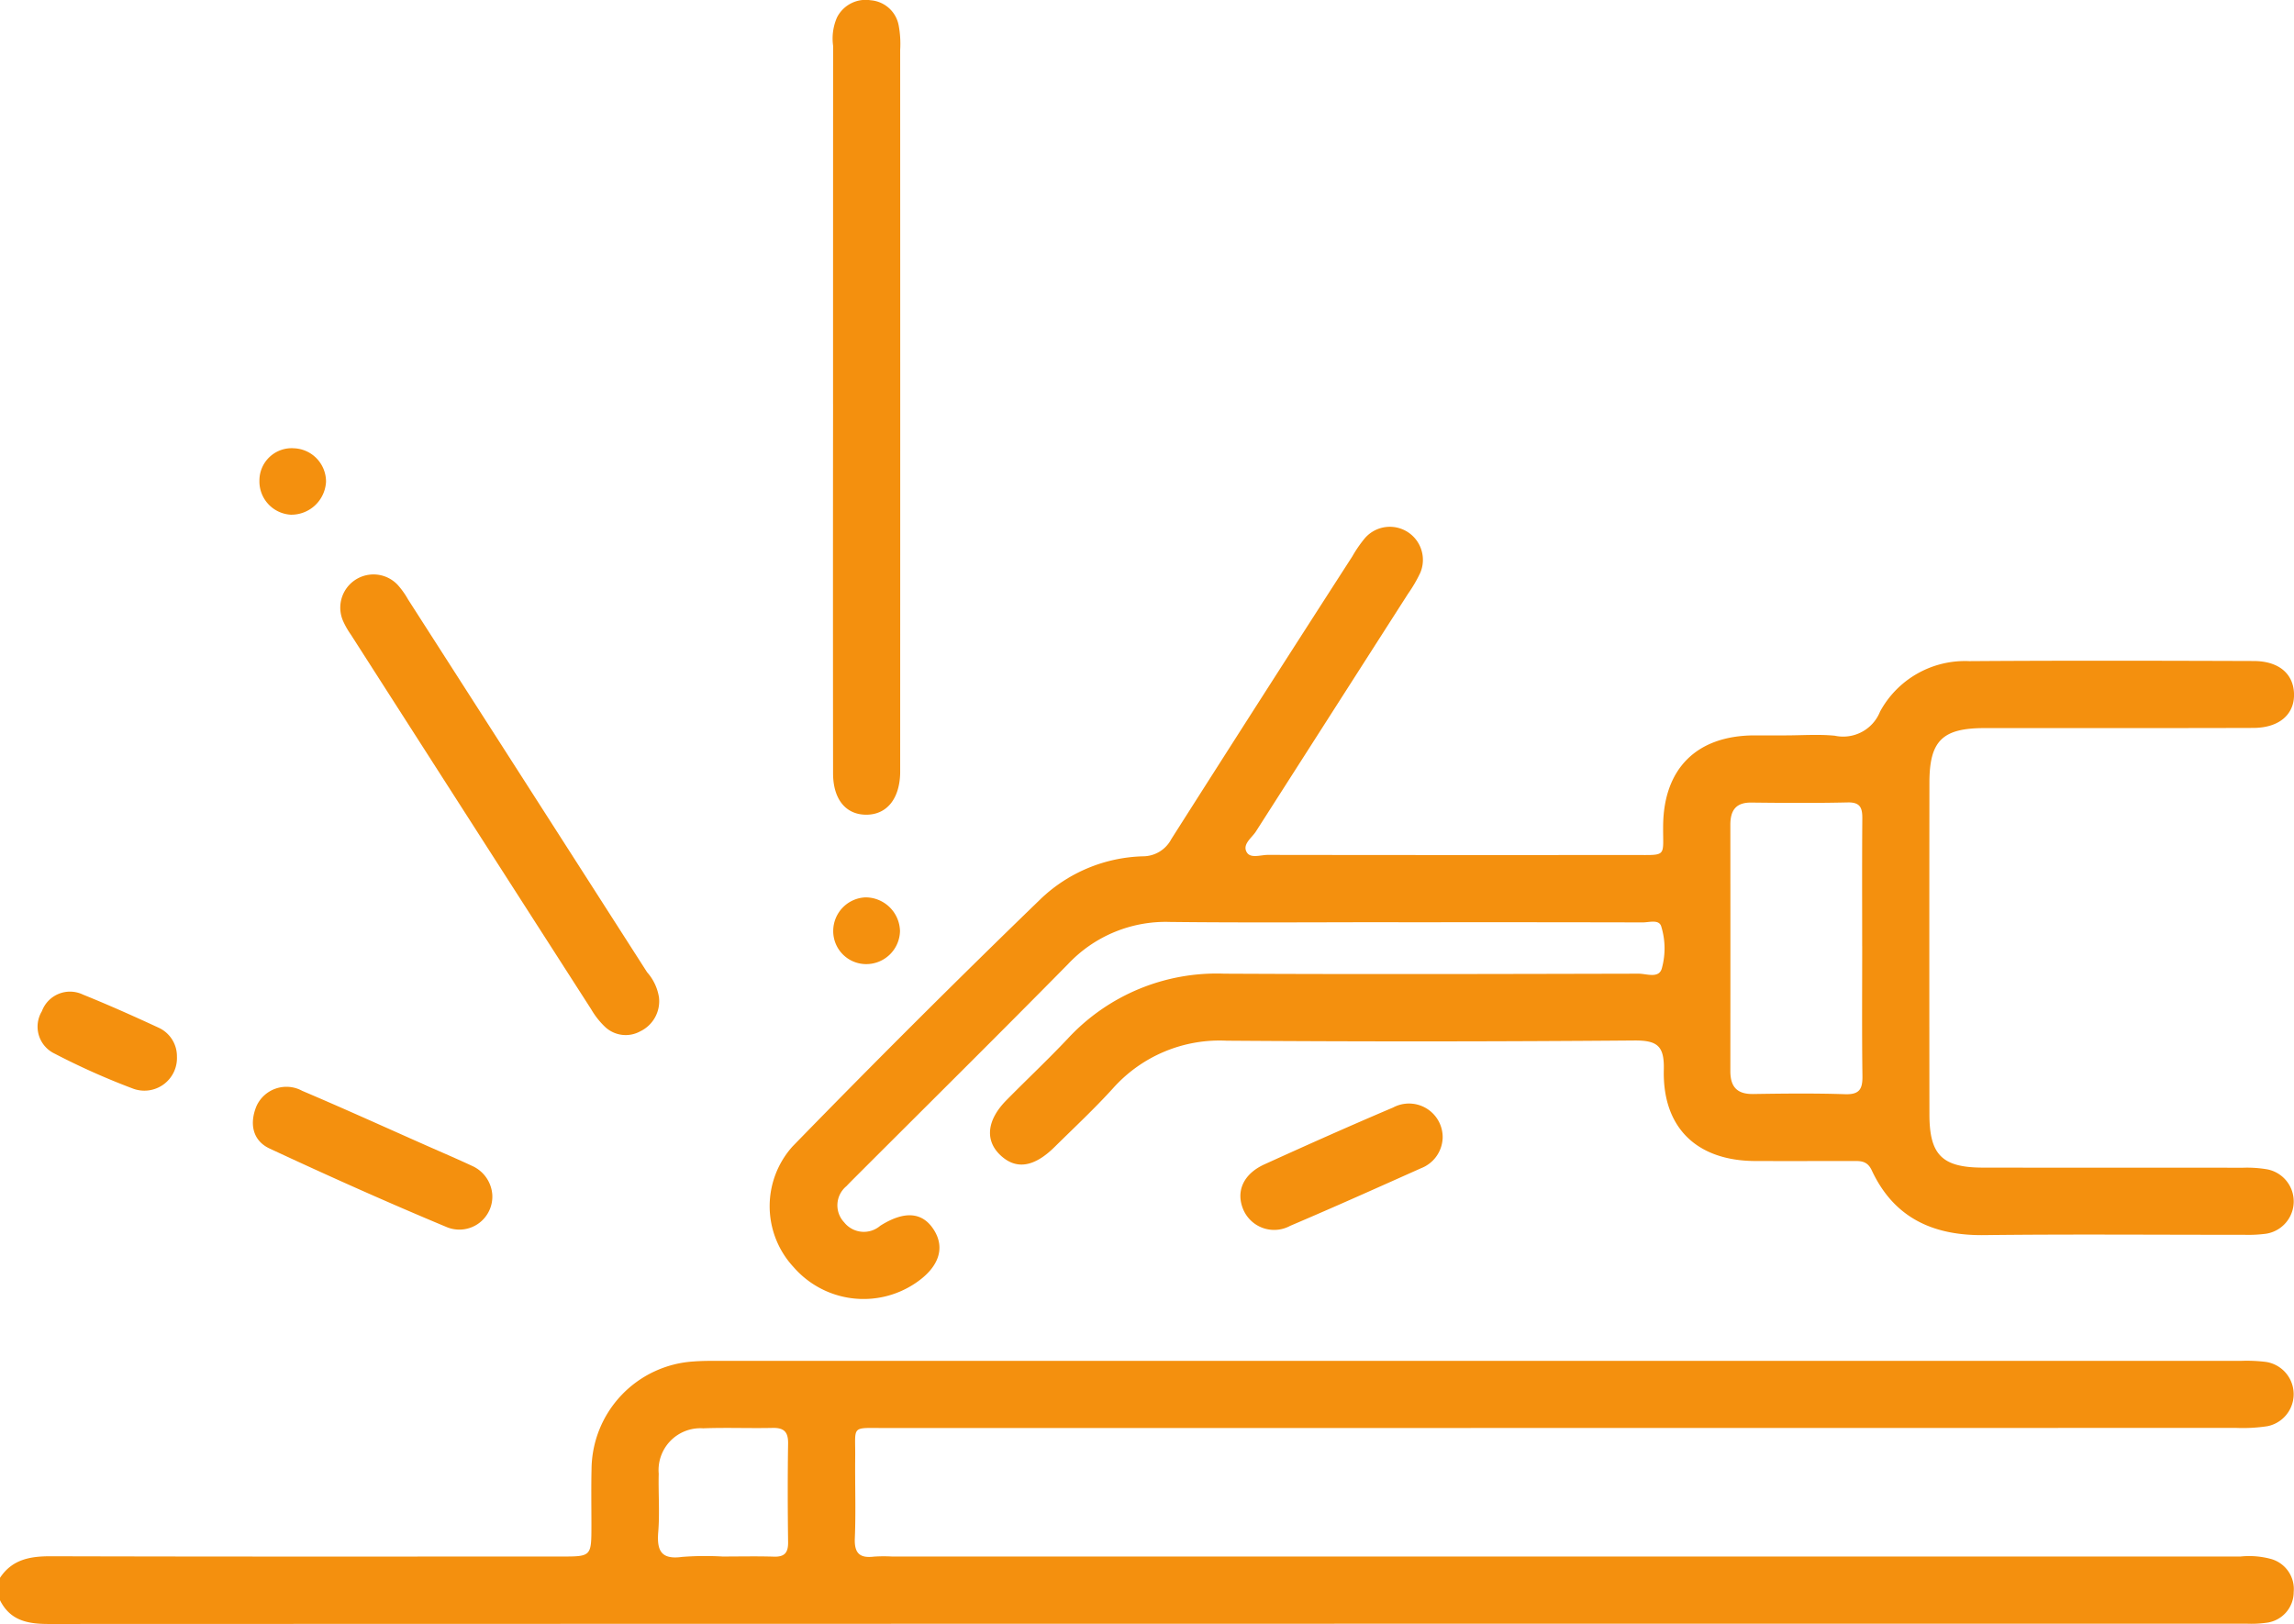 <?xml version="1.0" encoding="UTF-8"?>
<svg xmlns="http://www.w3.org/2000/svg" xmlns:xlink="http://www.w3.org/1999/xlink" id="Gruppe_53" data-name="Gruppe 53" width="180.789" height="128" viewBox="0 0 180.789 128">
  <defs>
    <clipPath id="clip-path">
      <rect id="Rechteck_94" data-name="Rechteck 94" width="180.789" height="128" fill="#f4900e"></rect>
    </clipPath>
  </defs>
  <g id="Gruppe_52" data-name="Gruppe 52" clip-path="url(#clip-path)">
    <path id="Pfad_25" data-name="Pfad 25" d="M0,244.46c.951-1.438,2.339-1.7,3.967-1.7,13.418.038,26.836.022,40.255.021,2.388,0,2.387,0,2.388-2.469,0-1.471-.025-2.943.009-4.414a8.582,8.582,0,0,1,8.046-8.492c.644-.049,1.294-.049,1.94-.049q60.03,0,120.058,0a12.243,12.243,0,0,1,1.936.088,2.573,2.573,0,0,1,.092,5.064,12.893,12.893,0,0,1-2.459.134q-53.231.008-106.463.009c-2.761,0-2.343-.243-2.371,2.328-.024,2.119.059,4.24-.029,6.355-.05,1.189.383,1.589,1.508,1.453a11.933,11.933,0,0,1,1.412-.008q53.144,0,106.287,0a6.585,6.585,0,0,1,2.447.206,2.463,2.463,0,0,1,1.743,2.578A2.439,2.439,0,0,1,178.62,248a8.64,8.64,0,0,1-1.584.073q-86.6,0-173.2.024C2.177,248.1.8,247.827,0,246.226Zm56.936-1.68c1.353,0,2.707-.031,4.059.011.848.026,1.126-.323,1.115-1.147-.034-2.588-.041-5.177,0-7.765.016-.919-.322-1.256-1.227-1.236-1.823.041-3.649-.039-5.47.032a3.3,3.3,0,0,0-3.5,3.579c-.038,1.529.087,3.066-.037,4.586-.121,1.483.231,2.2,1.885,1.97a24.034,24.034,0,0,1,3.173-.03" transform="translate(0 -120.1)" fill="#f4900e"></path>
    <path id="Pfad_26" data-name="Pfad 26" d="M178.124,119.111c-6,0-12,.049-18.006-.02a10.568,10.568,0,0,0-8.043,3.333c-5.535,5.616-11.139,11.164-16.715,16.739-.25.25-.5.5-.742.755a1.954,1.954,0,0,0-.174,2.851,1.981,1.981,0,0,0,2.843.267c1.944-1.228,3.378-1.073,4.26.381.865,1.426.328,2.923-1.484,4.14a7.31,7.31,0,0,1-9.6-1.254,7.053,7.053,0,0,1-.091-9.516q9.663-9.929,19.621-19.569a12.148,12.148,0,0,1,8-3.3,2.527,2.527,0,0,0,2.232-1.357q7.1-11.165,14.266-22.284a9.872,9.872,0,0,1,1-1.447,2.606,2.606,0,0,1,4.357,2.735,11.1,11.1,0,0,1-.975,1.671q-5.992,9.359-11.979,18.721c-.323.508-1.1,1.014-.72,1.649.3.5,1.091.2,1.658.2q14.387.021,28.775.007c2.763,0,2.349.215,2.378-2.332.051-4.494,2.654-7.074,7.172-7.094.824,0,1.648,0,2.472,0,1.295,0,2.6-.1,3.881.025a3.13,3.13,0,0,0,3.57-1.9,7.609,7.609,0,0,1,7.029-3.977c7.473-.053,14.947-.034,22.42-.01,1.976.006,3.126,1,3.175,2.573.051,1.624-1.157,2.693-3.2,2.7-7.061.023-14.123.006-21.184.013-3.333,0-4.346,1-4.35,4.3q-.015,13.064,0,26.127c0,3.219,1,4.211,4.226,4.216,6.826.01,13.652,0,20.478.009a9.461,9.461,0,0,1,1.93.129,2.576,2.576,0,0,1-.08,5.069,10.608,10.608,0,0,1-1.759.087c-6.826.006-13.653-.056-20.478.026-4.029.049-7.113-1.357-8.863-5.11-.369-.793-.94-.731-1.582-.73-2.531,0-5.061.008-7.591,0-4.608-.015-7.326-2.617-7.213-7.2.046-1.874-.507-2.311-2.327-2.3q-16.063.132-32.129.017a11.26,11.26,0,0,0-8.951,3.749c-1.461,1.61-3.058,3.1-4.607,4.629-1.635,1.615-3.063,1.811-4.3.617-1.2-1.16-1.03-2.747.5-4.3,1.611-1.635,3.285-3.208,4.859-4.878a15.981,15.981,0,0,1,12.314-5.1c10.886.055,21.772.025,32.658,0,.631,0,1.624.419,1.836-.453a5.863,5.863,0,0,0-.065-3.3c-.193-.541-.952-.286-1.455-.287q-9.621-.022-19.242-.009m36.542,1.884c0-3.352-.016-6.7.011-10.056.007-.841-.157-1.3-1.155-1.276-2.527.058-5.057.041-7.586.011-1.236-.015-1.66.629-1.659,1.756q.009,9.7,0,19.407c0,1.246.53,1.828,1.809,1.808,2.411-.037,4.824-.066,7.233.015,1.134.038,1.382-.407,1.368-1.433-.047-3.41-.018-6.822-.019-10.232" transform="translate(-67.914 -46.426)" fill="#f4900e"></path>
    <path id="Pfad_27" data-name="Pfad 27" d="M139.157,31.836q0-14.114.005-28.228a4.146,4.146,0,0,1,.309-2.238A2.529,2.529,0,0,1,142.12.02,2.438,2.438,0,0,1,144.329,2a7.908,7.908,0,0,1,.119,1.927q.008,28.14,0,56.28c0,.235,0,.47,0,.706-.042,2.04-1.046,3.288-2.651,3.3-1.626.011-2.636-1.205-2.638-3.265q-.015-14.555,0-29.11" transform="translate(-73.505 0)" fill="#f4900e"></path>
    <path id="Pfad_28" data-name="Pfad 28" d="M81.939,129.284a2.627,2.627,0,0,1-1.472,2.625,2.373,2.373,0,0,1-2.791-.354,6.24,6.24,0,0,1-1.081-1.375q-9.48-14.759-18.94-29.53a6.411,6.411,0,0,1-.612-1.068,2.618,2.618,0,0,1,4.3-2.855,6.477,6.477,0,0,1,.816,1.145Q71.584,112.563,81,127.259a3.879,3.879,0,0,1,.941,2.024" transform="translate(-30.001 -50.628)" fill="#f4900e"></path>
    <path id="Pfad_29" data-name="Pfad 29" d="M61.111,190.079a2.6,2.6,0,0,1-3.54,2.606c-4.713-1.964-9.377-4.053-14.005-6.211-1.363-.635-1.6-1.988-1.035-3.349a2.589,2.589,0,0,1,3.6-1.2c3.3,1.4,6.558,2.882,9.834,4.332,1.181.523,2.37,1.03,3.54,1.577a2.69,2.69,0,0,1,1.606,2.249" transform="translate(-22.316 -95.949)" fill="#f4900e"></path>
    <path id="Pfad_30" data-name="Pfad 30" d="M223.147,187.177a2.66,2.66,0,0,1-1.7,2.329c-3.428,1.531-6.853,3.069-10.308,4.538a2.645,2.645,0,0,1-3.709-1.3c-.589-1.42.011-2.787,1.678-3.545,3.365-1.529,6.739-3.037,10.141-4.48a2.654,2.654,0,0,1,3.9,2.46" transform="translate(-109.455 -97.43)" fill="#f4900e"></path>
    <path id="Pfad_31" data-name="Pfad 31" d="M17.286,170.8a2.568,2.568,0,0,1-3.525,2.5,56.032,56.032,0,0,1-6.107-2.73,2.352,2.352,0,0,1-1.011-3.346,2.361,2.361,0,0,1,3.236-1.311c2.014.813,4,1.7,5.97,2.613a2.472,2.472,0,0,1,1.437,2.274" transform="translate(-3.342 -87.523)" fill="#f4900e"></path>
    <path id="Pfad_32" data-name="Pfad 32" d="M144.455,152.577a2.661,2.661,0,0,1-2.746,2.606,2.6,2.6,0,0,1-2.516-2.629,2.653,2.653,0,0,1,2.538-2.63,2.719,2.719,0,0,1,2.724,2.653" transform="translate(-73.527 -79.196)" fill="#f4900e"></path>
    <path id="Pfad_33" data-name="Pfad 33" d="M48.586,77.521a2.738,2.738,0,0,1-2.78,2.6,2.625,2.625,0,0,1-2.469-2.682,2.544,2.544,0,0,1,2.732-2.553,2.631,2.631,0,0,1,2.517,2.639" transform="translate(-22.892 -39.554)" fill="#f4900e"></path>
  </g>
</svg>
